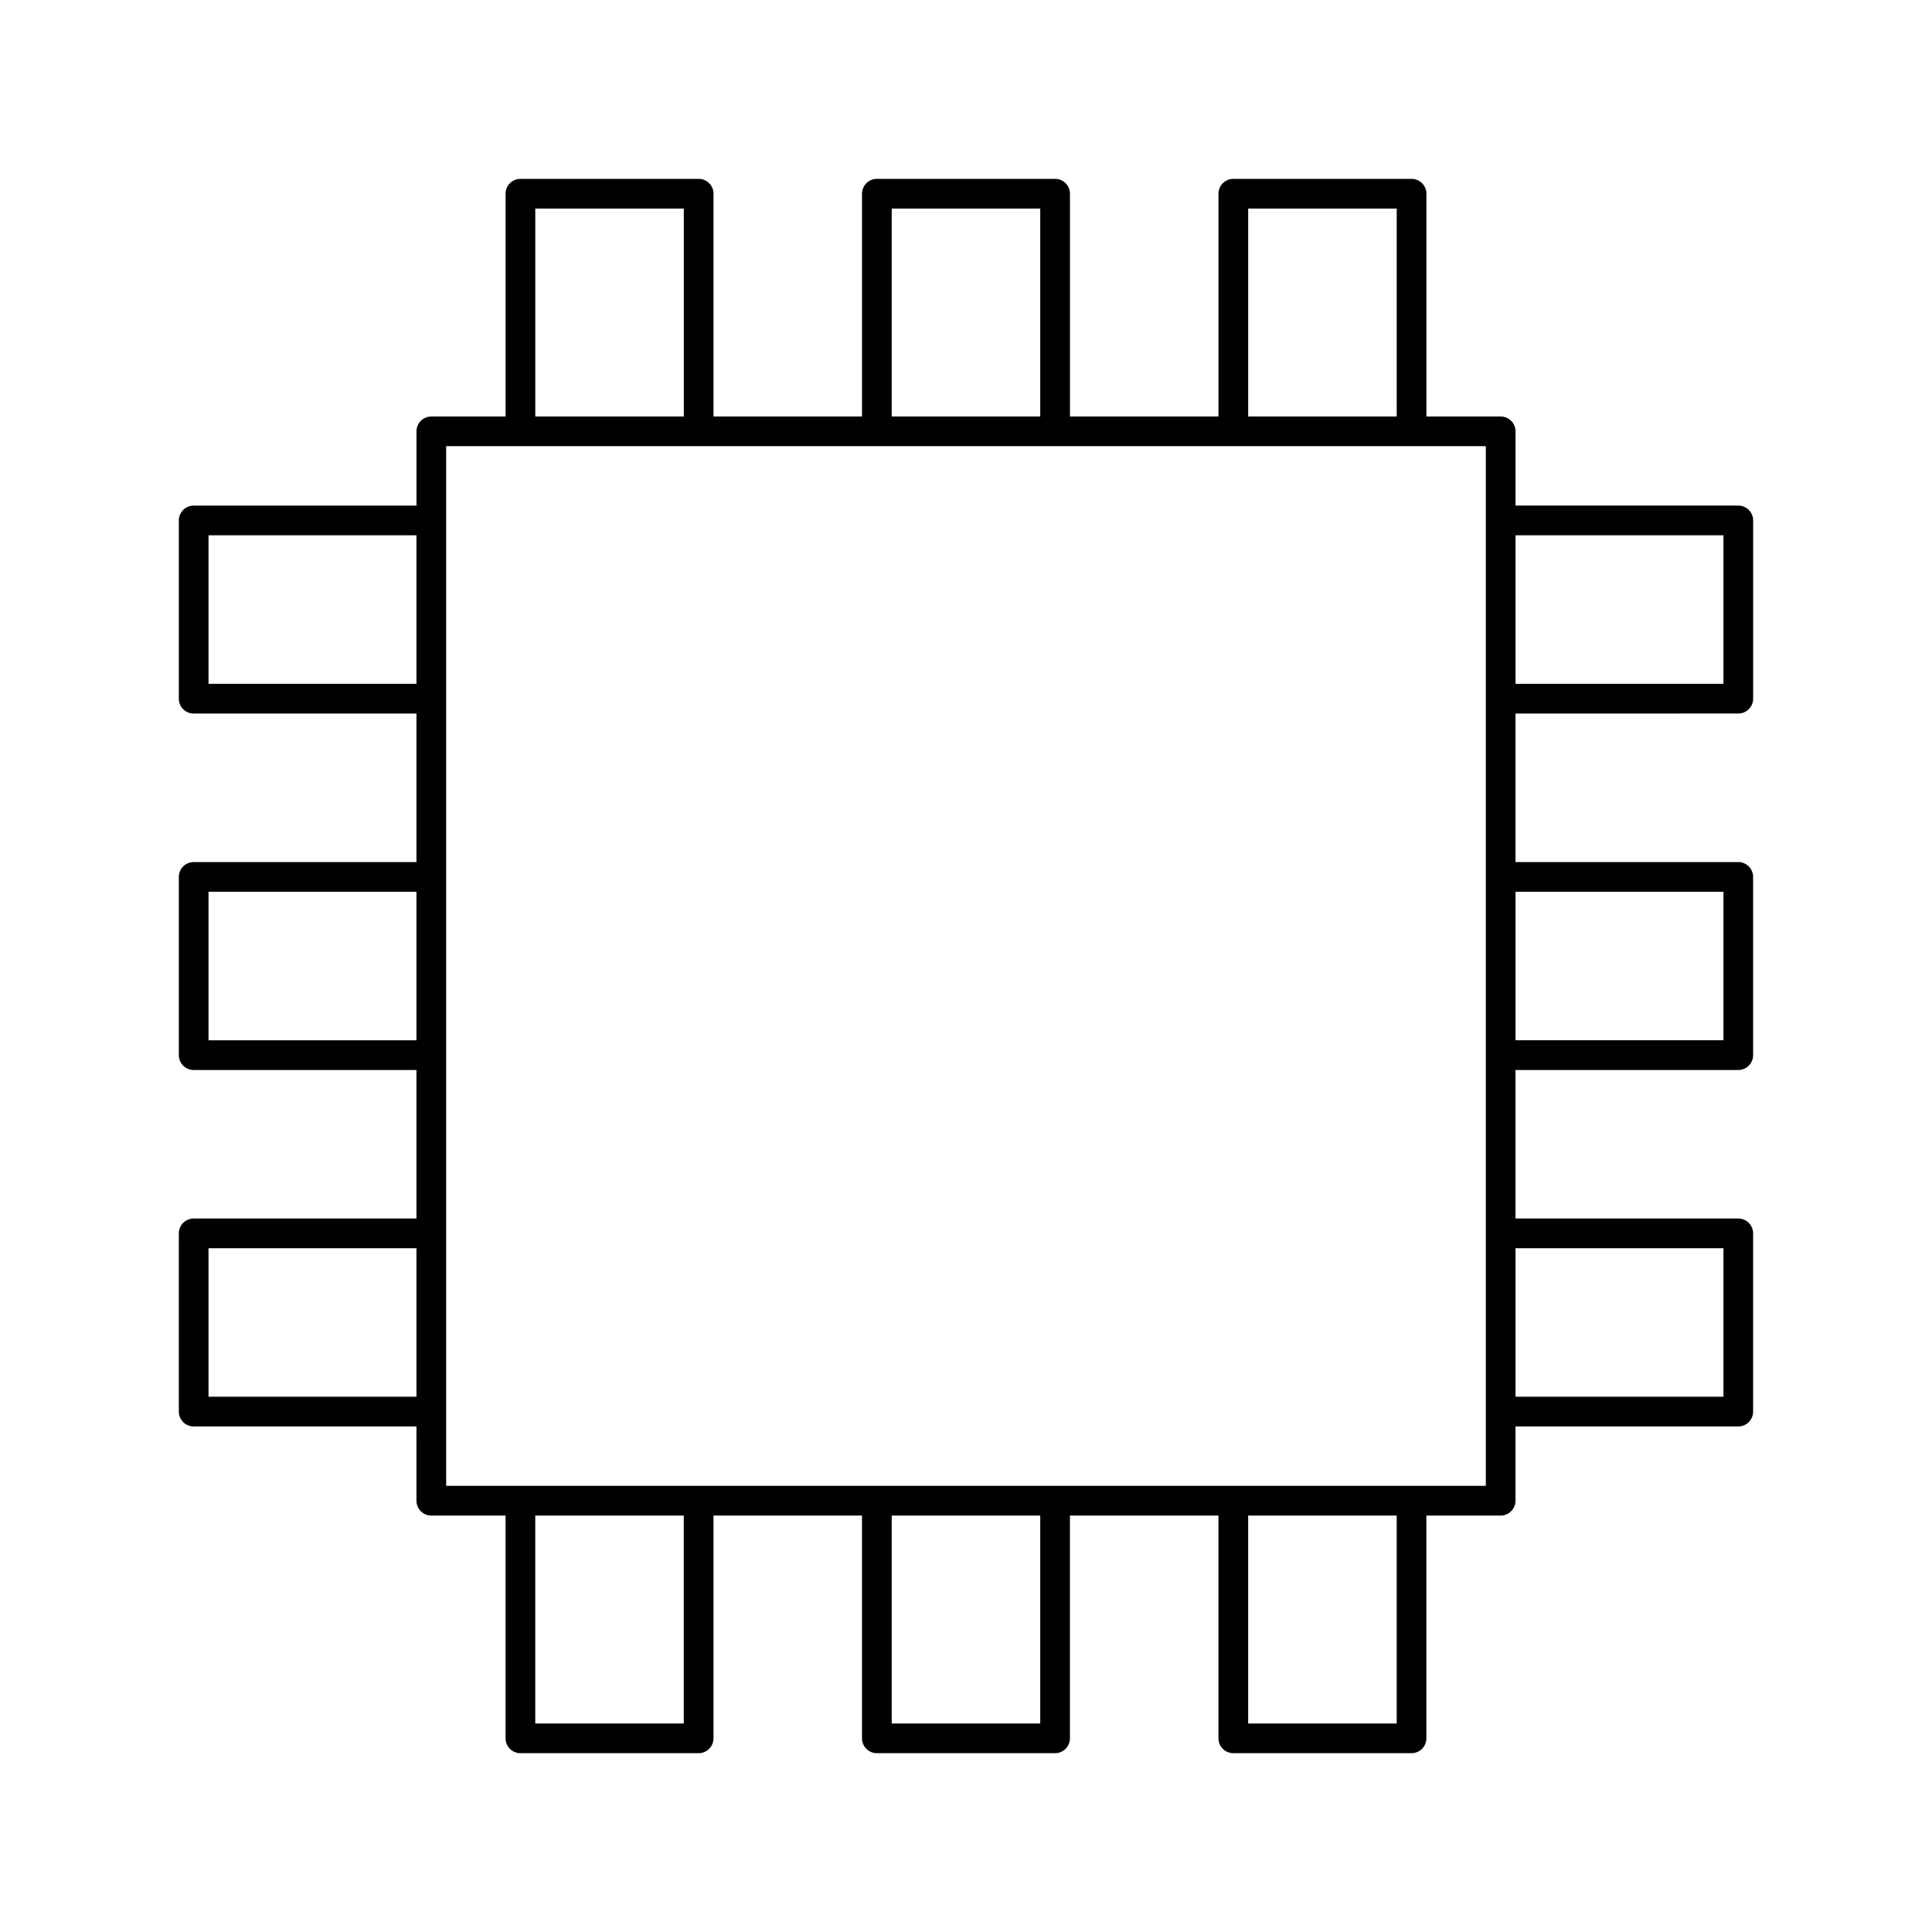 <?xml version="1.0" encoding="UTF-8"?>
<!-- Uploaded to: ICON Repo, www.iconrepo.com, Generator: ICON Repo Mixer Tools -->
<svg fill="#000000" width="800px" height="800px" version="1.1" viewBox="144 144 512 512" xmlns="http://www.w3.org/2000/svg">
 <path d="m604.67 333.09c1.043 0 2.043-0.414 2.781-1.152 0.738-0.738 1.152-1.738 1.152-2.785v-47.23c0-1.043-0.414-2.043-1.152-2.781s-1.738-1.156-2.781-1.156h-59.039v-19.68c0-1.043-0.418-2.043-1.156-2.781-0.738-0.738-1.738-1.152-2.781-1.152h-19.68v-59.043c0-1.043-0.414-2.043-1.152-2.781s-1.742-1.152-2.785-1.152h-47.23c-2.176 0-3.938 1.762-3.938 3.934v59.039h-39.359v-59.039c0-1.043-0.414-2.043-1.152-2.781-0.738-0.738-1.738-1.152-2.785-1.152h-47.23c-2.176 0-3.938 1.762-3.938 3.934v59.039h-39.359v-59.039c0-1.043-0.414-2.043-1.152-2.781-0.738-0.738-1.738-1.152-2.785-1.152h-47.23c-2.172 0-3.938 1.762-3.938 3.934v59.039l-19.68 0.004c-2.172 0-3.934 1.762-3.934 3.934v19.68h-59.043c-2.172 0-3.934 1.766-3.934 3.938v47.23c0 1.047 0.414 2.047 1.152 2.785 0.738 0.738 1.738 1.152 2.781 1.152h59.039v39.359h-59.039c-2.172 0-3.934 1.762-3.934 3.938v47.23c0 1.047 0.414 2.047 1.152 2.785 0.738 0.738 1.738 1.152 2.781 1.152h59.039v39.359h-59.039c-2.172 0-3.934 1.762-3.934 3.938v47.23c0 1.043 0.414 2.047 1.152 2.785s1.738 1.152 2.781 1.152h59.039l0.004 19.68c0 1.043 0.414 2.043 1.152 2.781 0.738 0.738 1.738 1.156 2.781 1.156h19.68v59.039c0 1.043 0.418 2.043 1.156 2.781s1.738 1.152 2.781 1.152h47.23c1.047 0 2.047-0.414 2.785-1.152 0.738-0.738 1.152-1.738 1.152-2.781v-59.039h39.359v59.039c0 1.043 0.414 2.043 1.152 2.781 0.738 0.738 1.742 1.152 2.785 1.152h47.23c1.047 0 2.047-0.414 2.785-1.152 0.738-0.738 1.152-1.738 1.152-2.781v-59.039h39.359v59.039c0 1.043 0.414 2.043 1.152 2.781s1.742 1.152 2.785 1.152h47.23c1.043 0 2.047-0.414 2.785-1.152s1.152-1.738 1.152-2.781v-59.039h19.68c1.043 0 2.043-0.418 2.781-1.156 0.738-0.738 1.156-1.738 1.156-2.781v-19.68h59.039c1.043 0 2.043-0.414 2.781-1.152s1.152-1.742 1.152-2.785v-47.23c0-1.043-0.414-2.047-1.152-2.785s-1.738-1.152-2.781-1.152h-59.039v-39.359h59.039c1.043 0 2.043-0.414 2.781-1.152 0.738-0.738 1.152-1.738 1.152-2.785v-47.23c0-1.043-0.414-2.047-1.152-2.785-0.738-0.738-1.738-1.152-2.781-1.152h-59.039v-39.359zm-3.938-47.23v39.359h-55.105v-39.359zm-125.95-86.594h39.359v55.105h-39.359zm-94.465 0h39.359v55.105h-39.359zm-94.465 0h39.359v55.105h-39.359zm-86.594 125.95v-39.359h55.105v39.359zm0 94.465v-39.359h55.105v39.359zm0 94.465v-39.359h55.105v39.359zm125.95 86.594h-39.359v-55.105h39.359zm94.465 0h-39.359v-55.105h39.359zm94.465 0h-39.359v-55.105h39.359zm23.617-62.977h-275.52v-275.52h275.52zm62.977-62.977v39.359h-55.105v-39.359zm0-94.465v39.359h-55.105v-39.359z"/>
</svg>